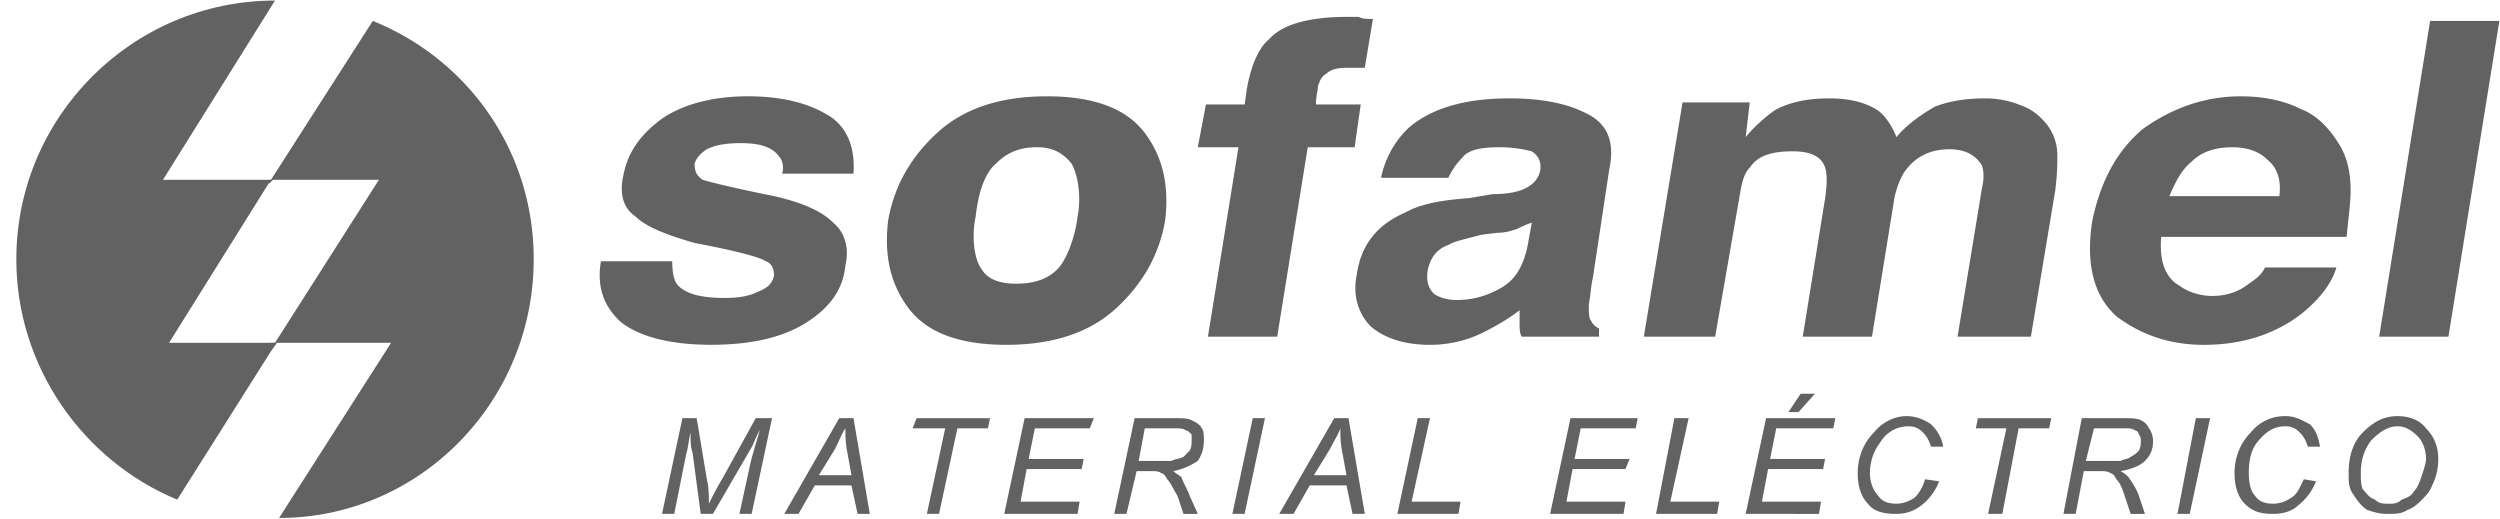 <svg xmlns="http://www.w3.org/2000/svg" width="135" height="28" fill="none"><g fill="#626262" fill-rule="evenodd" clip-path="url(#a)" clip-rule="evenodd"><path d="M36.3 14.11c0 .66.11 1.1.33 1.32.44.44 1.21.659 2.53.659.77 0 1.32-.11 1.759-.33.55-.22.77-.44.88-.88 0-.33-.11-.66-.44-.77-.33-.22-1.54-.55-3.85-.99-1.54-.44-2.64-.88-3.19-1.43-.66-.44-.88-1.21-.66-2.2.22-1.21.88-2.2 2.09-3.08 1.1-.77 2.75-1.21 4.62-1.21 1.76 0 3.19.33 4.29.99.99.55 1.54 1.65 1.43 3.19h-3.85c.11-.441 0-.77-.22-.99-.33-.44-.99-.66-1.98-.66-.88 0-1.43.11-1.87.33-.33.22-.55.44-.66.77 0 .44.11.66.44.88.33.11 1.65.44 3.85.88 1.43.33 2.53.769 3.19 1.43.66.55.88 1.43.66 2.31-.11 1.319-.88 2.31-2.09 3.079-1.21.77-2.86 1.21-5.17 1.21-2.2 0-3.85-.44-4.84-1.21-.99-.88-1.32-1.98-1.1-3.3h3.85v.002Zm20.789.44c.55-.55.99-1.87 1.1-2.86.219-1.1 0-2.31-.331-2.86-.44-.55-.99-.88-1.87-.88-.99 0-1.65.33-2.2.88-.66.55-.99 1.76-1.1 2.86-.22.99-.11 2.31.33 2.86.331.55.99.77 1.87.77.88 0 1.65-.22 2.2-.77Zm3.19 2.09c-1.43 1.32-3.41 1.98-5.94 1.98-2.53 0-4.29-.66-5.28-1.98-.99-1.32-1.32-2.86-1.1-4.73.33-1.87 1.21-3.41 2.64-4.729 1.43-1.32 3.41-1.98 5.94-1.98 2.53 0 4.29.66 5.28 1.98.989 1.32 1.32 2.86 1.099 4.73-.33 1.87-1.21 3.409-2.64 4.73ZM73.367.912c.22.11.441.11.771.11l-.44 2.64h-.989c-.55 0-.88.11-1.1.33-.22.11-.33.33-.44.66 0 .22-.11.55-.11.99h2.42l-.33 2.309h-2.531l-1.65 10.23h-3.74l1.65-10.23H64.68l.44-2.31h2.09l.11-.77c.22-1.319.66-2.31 1.21-2.749.66-.77 2.09-1.21 4.18-1.21h.658Zm9.35 11.11c-.264.089-.522.2-.77.33-.33.11-.66.22-1.1.22l-.88.11c-.769.22-1.428.33-1.76.55-.658.22-.99.77-1.099 1.32-.109.55 0 .99.331 1.319.33.22.77.33 1.21.33.88 0 1.65-.22 2.42-.66.77-.44 1.21-1.21 1.43-2.309l.219-1.21Zm-2.09-1.54c.77 0 1.21-.11 1.54-.22.55-.22.88-.55.99-.99.111-.55-.11-.88-.44-1.1a6.89 6.89 0 0 0-1.76-.221c-.88 0-1.649.11-1.98.55-.33.33-.55.66-.77 1.1h-3.63a5.144 5.144 0 0 1 1.43-2.64c1.21-1.1 3.08-1.65 5.5-1.65 1.54 0 2.971.22 4.07.77 1.21.55 1.65 1.54 1.32 3.08l-.88 5.83c-.11.44-.11.88-.22 1.43 0 .44 0 .77.111.88.11.22.22.33.44.44v.44h-4.18c-.11-.22-.11-.44-.11-.66v-.77c-.55.44-1.32.88-1.981 1.21a6.41 6.41 0 0 1-2.86.66c-1.32 0-2.42-.33-3.19-.99-.66-.66-.99-1.65-.77-2.75.22-1.65 1.1-2.75 2.64-3.41.77-.44 1.87-.66 3.41-.77l1.32-.22Zm28.379-4.84c.66.22 1.099.55 1.541 1.099.33.44.55.99.55 1.65 0 .44 0 .99-.11 1.87l-1.32 7.92h-3.959l1.319-8.03c.111-.44.111-.88 0-1.21-.33-.55-.879-.88-1.76-.88-1.099 0-1.868.44-2.42 1.21-.219.331-.439.88-.55 1.43l-1.21 7.48h-3.739l1.21-7.48c.11-.77.11-1.32 0-1.65-.22-.66-.88-.88-1.76-.88-1.1 0-1.87.221-2.31.88-.33.33-.44.88-.55 1.54l-1.32 7.59h-3.85l2.089-12.65h3.63l-.22 1.87c.55-.66 1.1-1.099 1.54-1.429.771-.44 1.76-.66 2.97-.66 1.1 0 1.981.22 2.641.66.439.33.771.88.99 1.43.55-.66 1.319-1.21 2.09-1.65.879-.33 1.76-.44 2.75-.44.548 0 1.208.11 1.758.33Zm9.35 3.08c-.55.439-.881 1.099-1.21 1.87h5.939c.111-.88-.11-1.54-.66-1.98-.439-.44-1.099-.66-1.87-.66-.879-.001-1.649.22-2.199.77Zm5.829-2.86c.881.329 1.54.989 2.091 1.87.439.66.658 1.54.658 2.53 0 .66-.109 1.43-.219 2.529h-10.01c-.109 1.32.22 2.2.991 2.64.439.33 1.099.55 1.76.55.77 0 1.429-.22 1.98-.66.33-.22.659-.44.879-.879h3.851c-.221.77-.771 1.54-1.651 2.31-1.429 1.21-3.299 1.87-5.499 1.87-1.869 0-3.411-.55-4.73-1.541-1.21-1.1-1.65-2.75-1.32-5.06.44-2.2 1.32-3.85 2.75-5.06 1.54-1.1 3.3-1.76 5.279-1.76 1.21 0 2.31.22 3.19.66Zm8.03 12.318h-3.74l2.75-17.048h3.74l-2.75 17.048ZM35.75 27.75l1.1-5.17h.77l.55 3.3c.11.44.11.88.11 1.32.22-.44.44-.88.77-1.43l1.76-3.19h.88l-1.101 5.169h-.66l.55-2.53c.11-.55.33-1.21.55-1.979-.22.33-.33.77-.55 1.1l-1.98 3.409h-.66l-.44-3.3c-.11-.33-.11-.659-.11-1.1-.11.441-.11.771-.22 1.1l-.66 3.3h-.658Zm6.6 0 2.97-5.17h.769l.88 5.17h-.66l-.33-1.54H44l-.88 1.54h-.77Zm1.87-2.09h1.76l-.22-1.21c-.11-.55-.11-.99-.11-1.319-.221.33-.33.66-.55 1.1l-.88 1.43Zm5.83 2.09.99-4.619h-1.761l.22-.55h3.96l-.11.55h-1.65l-.99 4.619h-.66Zm4.179 0 1.1-5.17h3.74l-.22.551h-2.97l-.33 1.65h2.97l-.11.55h-2.97l-.33 1.76h3.19l-.11.659h-3.96Zm5.94 0 1.1-5.17h2.09c.439 0 .77 0 .99.111.219.11.44.22.55.44.109.11.109.44.109.66 0 .44-.11.77-.33 1.1-.4.267-.848.454-1.32.55.11.11.33.22.44.33.11.33.33.66.44.99l.44.99h-.77l-.33-.99c-.22-.33-.33-.66-.55-.88-.11-.22-.22-.33-.33-.33-.11-.11-.33-.11-.55-.11h-.77l-.55 2.309h-.66Zm1.32-2.86h1.759c.22-.11.44-.11.66-.22l.33-.33c.11-.22.11-.33.11-.55v-.33c-.11-.11-.22-.22-.33-.22-.11-.11-.33-.11-.55-.11h-1.65l-.33 1.76Zm5.06 2.86 1.099-5.17h.66l-1.1 5.17h-.66Zm2.53 0 2.97-5.17h.77l.88 5.17h-.66l-.33-1.54h-1.98l-.88 1.54h-.77Zm1.87-2.09h1.76l-.22-1.21c-.111-.55-.111-.99-.111-1.319-.11.33-.33.66-.55 1.1l-.879 1.43Zm4.509 2.09 1.1-5.17h.66l-.99 4.51h2.64l-.111.66h-3.3Zm8.249 0 1.1-5.17h3.63l-.11.551h-2.97l-.33 1.65h2.97l-.22.55h-2.86l-.33 1.76h3.19l-.11.659h-3.96Zm5.72 0 .99-5.17h.77l-.99 4.51h2.64l-.11.66h-3.3Zm4.84 0 1.1-5.17h3.74l-.111.551h-3.08l-.331 1.65h2.971l-.11.55h-2.97l-.332 1.76h3.191l-.11.66-3.958-.001Zm2.31-5.5.66-.99h.77l-.88.99h-.55Zm7.37 3.63.769.11c-.219.55-.55.99-.989 1.32-.44.33-.881.44-1.32.44-.66 0-1.21-.11-1.54-.55-.331-.33-.55-.88-.55-1.65 0-.88.33-1.65.879-2.2.439-.55 1.099-.88 1.76-.88.55 0 .991.22 1.32.44.331.33.55.66.66 1.21h-.66c-.111-.33-.219-.55-.44-.77-.22-.22-.439-.33-.77-.33-.66 0-1.21.33-1.54.88a2.7 2.7 0 0 0-.55 1.65c0 .55.219.989.44 1.21.219.33.55.439.989.439.331 0 .66-.11.991-.33.27-.273.46-.615.551-.988Zm3.409 1.87.989-4.619h-1.649l.111-.55h3.958l-.109.55h-1.65l-.88 4.619h-.77Zm4.069 0 .991-5.17h2.2c.439 0 .77 0 .989.111.221.11.332.22.44.44.11.11.22.44.22.66 0 .44-.11.77-.439 1.1-.221.219-.66.439-1.32.55.221.11.331.22.439.33.221.33.441.66.551.99l.331.99h-.771l-.329-.99c-.111-.33-.221-.66-.441-.88-.11-.22-.219-.33-.33-.33-.111-.11-.33-.11-.66-.11h-.771l-.439 2.309h-.661Zm1.21-2.86h1.87c.221-.11.44-.11.55-.22.221-.11.331-.22.44-.33.11-.22.11-.33.11-.55 0-.11 0-.22-.11-.33a.236.236 0 0 0-.219-.22c-.111-.11-.331-.11-.55-.11h-1.651l-.44 1.76Zm4.951 2.86.989-5.17h.77l-1.099 5.17h-.66Zm6.82-1.87.66.11a3.02 3.02 0 0 1-.991 1.32c-.33.33-.879.44-1.32.44-.66 0-1.1-.11-1.54-.55-.331-.33-.55-.88-.55-1.65 0-.88.33-1.65.879-2.2a2.35 2.35 0 0 1 1.87-.88c.55 0 .88.22 1.32.44.331.33.439.66.55 1.21h-.66c-.111-.33-.219-.55-.439-.77-.221-.22-.44-.33-.771-.33-.66 0-1.099.33-1.54.88-.331.44-.439.99-.439 1.65 0 .55.109.989.33 1.21.22.33.55.439.989.439.331 0 .66-.11.991-.33.33-.219.44-.549.661-.988Zm2.42-.329c0-.88.219-1.65.769-2.2.55-.55 1.099-.88 1.87-.88.66 0 1.21.22 1.541.66.439.44.66.99.66 1.65 0 .55-.111.99-.331 1.43-.111.33-.33.55-.55.77-.221.22-.44.44-.771.55-.33.22-.66.22-1.099.22-.44 0-.771-.11-1.1-.22-.331-.22-.55-.55-.77-.88-.219-.331-.219-.66-.219-1.1Zm.658 0c0 .33 0 .66.111.88.22.22.331.44.66.55.22.22.439.22.77.22.221 0 .44 0 .66-.22.33-.11.55-.22.66-.44.219-.22.33-.55.44-.88.11-.33.22-.66.22-.88 0-.55-.22-.99-.441-1.21-.329-.33-.66-.55-1.099-.55-.55 0-.99.33-1.429.77-.331.44-.552.99-.552 1.76ZM28.82 14c0 7.7-6.16 13.97-13.75 13.97l6.05-9.46h-6.159l-.33.44v-.44h.22l5.61-8.8h-5.72l-.22.22v-.22h.11l5.5-8.58c5.169 2.09 8.69 7.04 8.69 12.87Z"/><path d="M.882 14C.882 6.3 7.152.03 14.85.03L8.8 9.71h5.83l-5.5 8.8h5.72v.111l-5.28 8.36C4.511 24.888.881 19.83.881 14Z"/></g><defs><clipPath id="a"><path fill="#fff" d="M.864 0h134.118v28H.864z"/></clipPath></defs></svg>